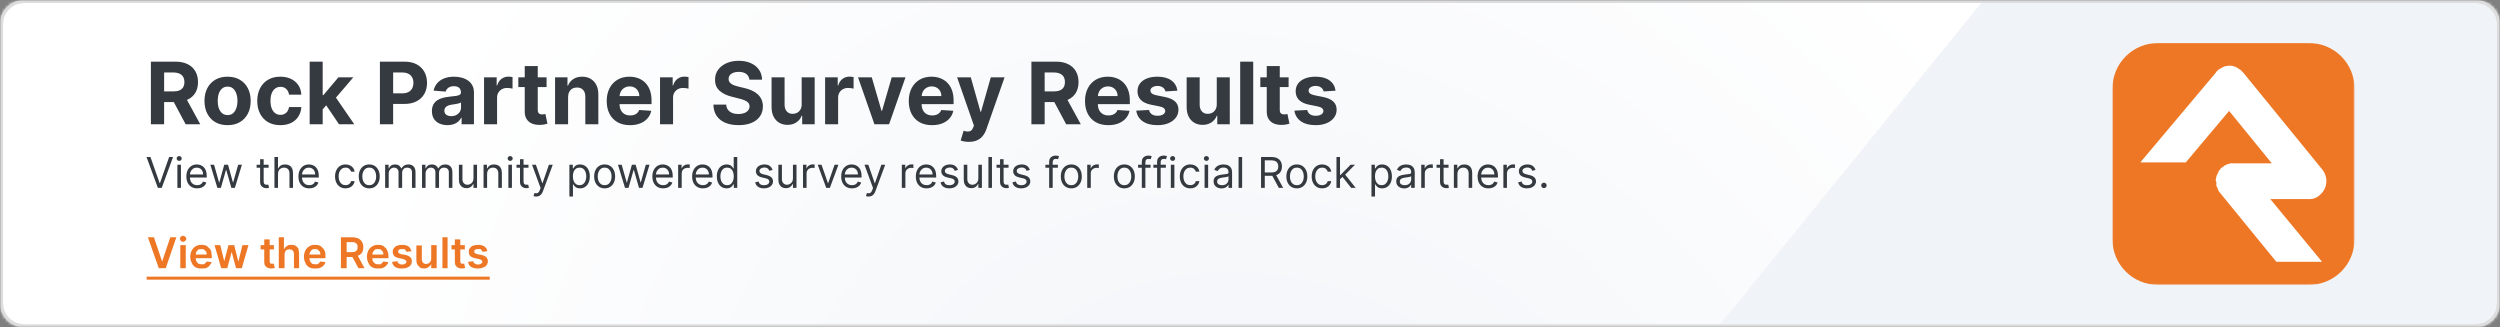 <svg width="825" height="108" viewBox="0 0 825 108" fill="none" xmlns="http://www.w3.org/2000/svg">
<rect x="0" y="0" width="825" height="108" fill="#808080" stroke="none"/>
<g clip-path="url(#clip0_885_3182)">
<mask id="mask0_885_3182" style="mask-type:luminance" maskUnits="userSpaceOnUse" x="0" y="0" width="825" height="108">
<path d="M825 0H0V108H825V0Z" fill="white"/>
</mask>
<g mask="url(#mask0_885_3182)">
<mask id="mask1_885_3182" style="mask-type:luminance" maskUnits="userSpaceOnUse" x="0" y="0" width="825" height="108">
<path d="M817 0H8C3.582 0 0 3.582 0 8V100C0 104.418 3.582 108 8 108H817C821.418 108 825 104.418 825 100V8C825 3.582 821.418 0 817 0Z" fill="white"/>
</mask>
<g mask="url(#mask1_885_3182)">
<path d="M817 0H8C3.582 0 0 3.582 0 8V100C0 104.418 3.582 108 8 108H817C821.418 108 825 104.418 825 100V8C825 3.582 821.418 0 817 0Z" fill="white"/>
<mask id="mask2_885_3182" style="mask-type:luminance" maskUnits="userSpaceOnUse" x="-241" y="0" width="1121" height="262">
<path d="M879 0H-240.2V261.8H879.1V0H879Z" fill="white"/>
</mask>
<g mask="url(#mask2_885_3182)">
<path d="M879 0H-240.2V458.8H878.8V0H879Z" fill="url(#paint0_radial_885_3182)"/>
<path d="M1064.4 71.6L713.4 -72.4L419.5 289.4L770.5 433.4L1064.4 71.6Z" fill="#F0F3F7"/>
</g>
<path d="M323.568 36.886H323.729L326.967 25.509H331.516L325.495 42.674C325.206 43.508 324.812 44.234 324.314 44.852C323.824 45.478 323.202 45.959 322.449 46.295C321.696 46.638 320.788 46.81 319.726 46.81C319.181 46.809 318.671 46.765 318.193 46.678C317.723 46.597 317.333 46.493 317.023 46.365L317.991 43.158C318.495 43.313 318.949 43.397 319.353 43.41C319.763 43.424 320.116 43.33 320.412 43.128C320.715 42.926 320.96 42.584 321.148 42.1L321.4 41.443L315.843 25.509H320.361L323.568 36.886ZM75.102 25.308C76.668 25.308 78.019 25.644 79.155 26.316C80.298 26.982 81.179 27.917 81.798 29.12C82.416 30.317 82.726 31.715 82.726 33.315C82.725 34.902 82.416 36.297 81.798 37.5C81.179 38.697 80.298 39.631 79.155 40.304C78.019 40.969 76.668 41.303 75.102 41.303C73.535 41.303 72.18 40.969 71.037 40.304C69.901 39.631 69.023 38.697 68.404 37.5C67.786 36.297 67.477 34.902 67.477 33.315C67.477 31.715 67.786 30.317 68.404 29.12C69.023 27.917 69.901 26.982 71.037 26.316C72.18 25.644 73.535 25.308 75.102 25.308ZM92.498 25.308C93.849 25.308 95.033 25.553 96.048 26.044C97.063 26.535 97.867 27.224 98.459 28.111C99.05 28.999 99.376 30.041 99.436 31.237H95.383C95.269 30.464 94.965 29.843 94.475 29.372C93.991 28.895 93.356 28.655 92.569 28.655C91.904 28.655 91.322 28.837 90.824 29.2C90.333 29.556 89.951 30.078 89.675 30.764C89.399 31.45 89.261 32.28 89.261 33.255C89.261 34.243 89.395 35.084 89.664 35.776C89.94 36.469 90.327 36.996 90.824 37.359C91.322 37.722 91.904 37.904 92.569 37.904C93.06 37.904 93.5 37.803 93.89 37.602C94.286 37.4 94.613 37.107 94.868 36.724C95.13 36.334 95.302 35.867 95.383 35.322H99.436C99.369 36.505 99.047 37.547 98.469 38.448C97.897 39.342 97.107 40.042 96.099 40.546C95.09 41.05 93.897 41.303 92.519 41.303C90.932 41.303 89.567 40.966 88.424 40.294C87.288 39.615 86.414 38.673 85.802 37.47C85.197 36.266 84.894 34.882 84.894 33.315C84.894 31.729 85.2 30.336 85.811 29.14C86.43 27.936 87.308 26.998 88.444 26.326C89.581 25.647 90.932 25.308 92.498 25.308ZM207.728 25.308C208.749 25.308 209.7 25.472 210.581 25.802C211.468 26.124 212.242 26.612 212.9 27.264C213.566 27.916 214.084 28.736 214.454 29.725C214.824 30.706 215.009 31.856 215.009 33.174V34.353H204.459V34.364C204.459 35.13 204.601 35.793 204.883 36.351C205.172 36.909 205.579 37.339 206.104 37.642C206.628 37.944 207.25 38.096 207.969 38.096C208.446 38.096 208.884 38.028 209.28 37.894C209.677 37.759 210.017 37.558 210.299 37.289C210.581 37.02 210.796 36.691 210.944 36.301L214.918 36.562C214.716 37.517 214.303 38.351 213.678 39.063C213.059 39.769 212.259 40.321 211.277 40.718C210.302 41.108 209.176 41.303 207.898 41.303C206.305 41.303 204.934 40.979 203.784 40.334C202.641 39.682 201.76 38.761 201.142 37.571C200.523 36.374 200.214 34.959 200.214 33.325C200.214 31.732 200.523 30.333 201.142 29.13C201.76 27.926 202.631 26.989 203.754 26.316C204.883 25.644 206.208 25.308 207.728 25.308ZM307.404 25.308C308.426 25.308 309.378 25.472 310.259 25.802C311.146 26.125 311.919 26.612 312.578 27.264C313.244 27.916 313.761 28.736 314.131 29.725C314.501 30.706 314.686 31.856 314.686 33.174V34.353H304.137V34.364C304.137 35.131 304.278 35.793 304.561 36.351C304.85 36.908 305.256 37.339 305.78 37.642C306.305 37.944 306.927 38.096 307.646 38.096C308.124 38.096 308.561 38.028 308.958 37.894C309.354 37.759 309.694 37.558 309.977 37.289C310.259 37.02 310.474 36.691 310.622 36.301L314.595 36.562C314.393 37.517 313.98 38.351 313.354 39.063C312.736 39.769 311.936 40.321 310.954 40.718C309.979 41.108 308.853 41.303 307.576 41.303C305.983 41.303 304.611 40.979 303.461 40.334C302.318 39.682 301.437 38.761 300.818 37.571C300.2 36.374 299.891 34.959 299.891 33.325C299.891 31.732 300.2 30.333 300.818 29.13C301.437 27.927 302.308 26.989 303.431 26.316C304.56 25.644 305.885 25.308 307.404 25.308ZM365.563 25.308C366.585 25.308 367.537 25.472 368.418 25.802C369.305 26.125 370.079 26.612 370.737 27.264C371.403 27.916 371.92 28.736 372.29 29.725C372.66 30.706 372.845 31.856 372.845 33.174V34.353H362.296V34.364C362.296 35.131 362.437 35.793 362.72 36.351C363.009 36.909 363.415 37.339 363.939 37.642C364.464 37.944 365.086 38.096 365.806 38.096C366.283 38.096 366.72 38.028 367.116 37.894C367.513 37.759 367.852 37.558 368.135 37.289C368.417 37.02 368.632 36.691 368.78 36.301L372.754 36.562C372.552 37.517 372.139 38.351 371.514 39.063C370.895 39.769 370.095 40.321 369.113 40.718C368.138 41.108 367.012 41.303 365.734 41.303C364.141 41.303 362.77 40.979 361.62 40.334C360.477 39.682 359.596 38.761 358.978 37.571C358.359 36.374 358.05 34.959 358.05 33.325C358.05 31.732 358.359 30.333 358.978 29.13C359.596 27.926 360.467 26.989 361.59 26.316C362.719 25.644 364.044 25.308 365.563 25.308ZM381.941 25.308C383.898 25.308 385.438 25.721 386.561 26.548C387.69 27.375 388.349 28.501 388.537 29.927L384.604 30.169C384.537 29.833 384.393 29.53 384.171 29.261C383.949 28.985 383.656 28.767 383.293 28.605C382.937 28.438 382.51 28.354 382.013 28.354C381.347 28.354 380.785 28.494 380.328 28.776C379.871 29.052 379.643 29.422 379.643 29.886C379.643 30.256 379.79 30.569 380.086 30.824C380.382 31.08 380.89 31.285 381.609 31.439L384.413 32.004C385.919 32.313 387.042 32.811 387.781 33.497C388.521 34.183 388.891 35.083 388.891 36.199C388.891 37.214 388.591 38.106 387.993 38.872C387.402 39.638 386.588 40.237 385.553 40.667C384.524 41.091 383.337 41.303 381.992 41.303C379.942 41.303 378.308 40.875 377.091 40.022C375.881 39.161 375.171 37.991 374.963 36.512L379.188 36.29C379.316 36.915 379.625 37.393 380.116 37.723C380.607 38.045 381.236 38.206 382.002 38.206C382.755 38.206 383.36 38.062 383.817 37.773C384.281 37.477 384.517 37.097 384.523 36.633C384.517 36.243 384.352 35.923 384.029 35.675C383.707 35.419 383.209 35.224 382.537 35.09L379.854 34.556C378.342 34.253 377.215 33.729 376.476 32.982C375.743 32.236 375.376 31.284 375.376 30.128C375.376 29.133 375.646 28.276 376.184 27.557C376.728 26.837 377.491 26.282 378.473 25.893C379.461 25.503 380.617 25.308 381.941 25.308ZM434.138 25.308C436.094 25.308 437.634 25.721 438.757 26.548C439.886 27.375 440.545 28.501 440.733 29.927L436.801 30.169C436.734 29.833 436.589 29.53 436.367 29.261C436.145 28.985 435.852 28.767 435.489 28.605C435.133 28.437 434.706 28.354 434.209 28.354C433.543 28.354 432.982 28.494 432.524 28.776C432.067 29.052 431.839 29.422 431.839 29.886C431.839 30.256 431.986 30.569 432.282 30.824C432.578 31.08 433.086 31.285 433.805 31.439L436.608 32.004C438.114 32.313 439.238 32.811 439.978 33.497C440.717 34.183 441.087 35.083 441.087 36.199C441.087 37.214 440.788 38.106 440.189 38.872C439.598 39.639 438.783 40.237 437.748 40.667C436.719 41.09 435.533 41.303 434.188 41.303C432.138 41.303 430.504 40.875 429.287 40.022C428.077 39.161 427.368 37.991 427.159 36.512L431.385 36.29C431.513 36.915 431.822 37.393 432.312 37.723C432.803 38.045 433.432 38.206 434.198 38.206C434.951 38.206 435.556 38.062 436.014 37.773C436.478 37.477 436.713 37.097 436.72 36.633C436.713 36.243 436.548 35.923 436.226 35.675C435.903 35.419 435.405 35.224 434.733 35.09L432.05 34.556C430.537 34.253 429.411 33.729 428.672 32.982C427.939 32.236 427.572 31.284 427.572 30.128C427.572 29.133 427.841 28.276 428.379 27.557C428.924 26.837 429.687 26.282 430.669 25.893C431.657 25.503 432.813 25.308 434.138 25.308ZM149.828 25.308C150.689 25.308 151.512 25.409 152.299 25.61C153.092 25.812 153.795 26.124 154.406 26.548C155.025 26.971 155.513 27.516 155.869 28.182C156.225 28.84 156.403 29.631 156.403 30.552V41H152.329V38.852H152.208C151.959 39.336 151.626 39.763 151.209 40.133C150.792 40.496 150.292 40.782 149.707 40.99C149.122 41.192 148.446 41.293 147.68 41.293C146.691 41.293 145.81 41.121 145.037 40.778C144.264 40.429 143.653 39.914 143.202 39.235C142.758 38.55 142.536 37.696 142.536 36.674C142.536 35.813 142.694 35.09 143.01 34.505C143.326 33.92 143.756 33.449 144.301 33.093C144.845 32.736 145.465 32.468 146.157 32.286C146.856 32.105 147.589 31.977 148.355 31.903C149.256 31.809 149.983 31.721 150.534 31.641C151.085 31.553 151.485 31.426 151.733 31.258C151.982 31.09 152.107 30.841 152.107 30.512V30.451C152.107 29.813 151.905 29.318 151.502 28.969C151.105 28.619 150.54 28.444 149.808 28.444C149.034 28.444 148.419 28.615 147.962 28.958C147.505 29.294 147.203 29.718 147.055 30.23L143.081 29.906C143.283 28.965 143.679 28.151 144.271 27.466C144.862 26.773 145.626 26.242 146.561 25.872C147.502 25.496 148.591 25.308 149.828 25.308ZM243.792 20.064C245.325 20.064 246.663 20.325 247.806 20.85C248.955 21.374 249.85 22.104 250.488 23.038C251.127 23.973 251.456 25.056 251.477 26.286H247.291C247.21 25.473 246.865 24.84 246.253 24.39C245.641 23.939 244.811 23.714 243.762 23.714C243.049 23.714 242.447 23.815 241.956 24.017C241.466 24.212 241.089 24.484 240.827 24.833C240.572 25.183 240.443 25.58 240.443 26.023C240.43 26.393 240.508 26.716 240.676 26.991C240.851 27.267 241.089 27.506 241.392 27.708C241.694 27.903 242.044 28.074 242.44 28.222C242.837 28.363 243.261 28.484 243.711 28.585L245.566 29.029C246.467 29.231 247.295 29.5 248.048 29.836C248.801 30.172 249.453 30.585 250.004 31.076C250.555 31.567 250.983 32.145 251.285 32.81C251.594 33.476 251.752 34.24 251.759 35.101C251.752 36.364 251.43 37.46 250.791 38.388C250.159 39.309 249.245 40.025 248.048 40.536C246.858 41.04 245.422 41.293 243.741 41.293C242.074 41.293 240.622 41.037 239.385 40.526C238.154 40.015 237.193 39.259 236.5 38.257C235.814 37.248 235.455 36.001 235.421 34.516H239.646C239.694 35.208 239.893 35.786 240.242 36.25C240.599 36.707 241.072 37.054 241.664 37.289C242.262 37.518 242.939 37.632 243.691 37.632C244.431 37.632 245.073 37.524 245.617 37.309C246.168 37.093 246.596 36.794 246.898 36.411C247.201 36.028 247.352 35.587 247.352 35.09C247.352 34.626 247.214 34.236 246.938 33.92C246.67 33.604 246.272 33.335 245.748 33.113C245.23 32.892 244.595 32.689 243.842 32.508L241.593 31.943C239.852 31.52 238.477 30.858 237.469 29.957C236.46 29.056 235.959 27.842 235.966 26.316C235.959 25.066 236.292 23.973 236.964 23.038C237.643 22.104 238.574 21.374 239.758 20.85C240.941 20.325 242.286 20.064 243.792 20.064ZM177.459 25.509H180.373V28.736H177.459V36.24C177.459 36.637 177.52 36.946 177.641 37.168C177.762 37.383 177.93 37.534 178.145 37.621C178.366 37.709 178.622 37.753 178.911 37.753C179.113 37.753 179.315 37.736 179.517 37.702C179.718 37.662 179.873 37.632 179.98 37.611L180.656 40.809C180.441 40.876 180.138 40.953 179.748 41.04C179.358 41.134 178.884 41.192 178.326 41.212C177.291 41.252 176.383 41.114 175.604 40.798C174.83 40.482 174.228 39.992 173.798 39.326C173.368 38.661 173.155 37.82 173.162 36.805V28.736H171.045V25.509H173.162V21.798H177.459V25.509ZM422.325 25.509H425.24V28.736H422.325V36.24C422.325 36.637 422.386 36.946 422.507 37.168C422.628 37.383 422.797 37.534 423.012 37.621C423.234 37.709 423.489 37.753 423.778 37.753C423.98 37.753 424.181 37.736 424.383 37.702C424.584 37.662 424.739 37.632 424.847 37.611L425.522 40.809C425.307 40.876 425.005 40.953 424.615 41.04C424.225 41.134 423.751 41.192 423.193 41.212C422.158 41.252 421.25 41.114 420.47 40.798C419.697 40.482 419.095 39.992 418.665 39.326C418.235 38.661 418.023 37.82 418.029 36.805V28.736H415.911V25.509H418.029V21.798H422.325V25.509ZM258.912 34.606C258.919 35.521 259.164 36.243 259.648 36.774C260.133 37.306 260.781 37.571 261.595 37.571C262.112 37.571 262.596 37.453 263.047 37.218C263.497 36.976 263.861 36.62 264.137 36.149C264.419 35.679 264.557 35.097 264.55 34.404V25.509H268.846V41H264.722V38.187H264.56C264.21 39.094 263.629 39.824 262.815 40.375C262.009 40.926 261.023 41.202 259.86 41.202C258.825 41.202 257.914 40.967 257.127 40.496C256.34 40.026 255.725 39.356 255.281 38.489C254.844 37.622 254.623 36.582 254.616 35.372V25.509H258.912V34.606ZM395.893 34.606C395.899 35.52 396.144 36.243 396.628 36.774C397.112 37.306 397.762 37.571 398.575 37.571C399.093 37.571 399.577 37.453 400.027 37.218C400.478 36.976 400.841 36.62 401.116 36.149C401.399 35.679 401.537 35.097 401.53 34.404V25.509H405.826V41H401.701V38.187H401.54C401.19 39.094 400.608 39.824 399.795 40.375C398.988 40.926 398.003 41.202 396.84 41.202C395.805 41.202 394.894 40.967 394.107 40.496C393.321 40.026 392.705 39.356 392.262 38.489C391.825 37.622 391.602 36.582 391.596 35.372V25.509H395.893V34.606ZM57.943 20.346C59.503 20.346 60.835 20.625 61.938 21.183C63.047 21.734 63.891 22.517 64.469 23.532C65.054 24.541 65.347 25.728 65.347 27.093C65.347 28.464 65.051 29.645 64.459 30.633C63.867 31.614 63.01 32.367 61.887 32.892C61.825 32.92 61.762 32.947 61.699 32.975L66.083 41H61.262L57.35 33.678H54.162V41H49.795V20.346H57.943ZM106.484 31.389H106.716L111.678 25.509H116.609L110.863 32.219L116.902 41H111.869L107.647 34.752L106.484 36.081V41H102.188V20.346H106.484V31.389ZM133.52 20.346C135.086 20.346 136.421 20.645 137.523 21.243C138.626 21.835 139.467 22.658 140.045 23.714C140.63 24.763 140.923 25.973 140.923 27.345C140.923 28.716 140.627 29.927 140.035 30.976C139.443 32.024 138.586 32.841 137.463 33.426C136.347 34.011 134.996 34.304 133.409 34.304H129.738V41H125.371V20.346H133.52ZM167.784 25.287C167.999 25.287 168.232 25.3 168.48 25.327C168.729 25.354 168.948 25.391 169.136 25.439V29.251C168.934 29.191 168.655 29.137 168.299 29.09C167.942 29.043 167.616 29.019 167.32 29.019C166.688 29.019 166.123 29.157 165.626 29.433C165.135 29.701 164.745 30.078 164.456 30.561C164.174 31.046 164.033 31.604 164.033 32.236V41H159.736V25.509H163.901V28.212H164.063C164.346 27.25 164.82 26.524 165.485 26.033C166.151 25.536 166.917 25.287 167.784 25.287ZM192.107 25.308C193.183 25.308 194.121 25.543 194.921 26.014C195.721 26.484 196.343 27.156 196.787 28.03C197.231 28.898 197.453 29.933 197.453 31.137V41H193.156V31.903C193.163 30.956 192.921 30.216 192.431 29.685C191.94 29.147 191.264 28.878 190.403 28.878C189.825 28.878 189.314 29.002 188.87 29.251C188.433 29.5 188.091 29.863 187.842 30.34C187.6 30.81 187.476 31.378 187.469 32.044V41H183.172V25.509H187.267V28.242H187.448C187.791 27.341 188.366 26.629 189.173 26.105C189.98 25.573 190.958 25.308 192.107 25.308ZM225.86 25.287C226.075 25.287 226.308 25.3 226.557 25.327C226.805 25.354 227.024 25.391 227.212 25.439V29.251C227.01 29.191 226.731 29.137 226.375 29.09C226.019 29.043 225.692 29.019 225.396 29.019C224.764 29.019 224.2 29.157 223.702 29.433C223.211 29.701 222.821 30.078 222.532 30.561C222.25 31.046 222.108 31.604 222.108 32.236V41H217.812V25.509H221.978V28.212H222.139C222.421 27.25 222.895 26.524 223.561 26.033C224.226 25.536 224.993 25.287 225.86 25.287ZM280.331 25.287C280.546 25.287 280.778 25.3 281.026 25.327C281.275 25.354 281.493 25.392 281.682 25.439V29.251C281.48 29.191 281.201 29.137 280.845 29.09C280.488 29.043 280.162 29.019 279.866 29.019C279.234 29.019 278.67 29.157 278.173 29.433C277.682 29.701 277.292 30.078 277.003 30.561C276.721 31.046 276.579 31.604 276.579 32.236V41H272.282V25.509H276.448V28.212H276.609C276.892 27.25 277.366 26.524 278.031 26.033C278.697 25.536 279.464 25.287 280.331 25.287ZM290.9 36.593H291.062L294.269 25.509H298.816L293.401 41H288.561L283.145 25.509H287.683L290.9 36.593ZM348.517 20.346C350.076 20.346 351.408 20.625 352.511 21.183C353.62 21.734 354.464 22.517 355.042 23.532C355.627 24.541 355.919 25.728 355.919 27.093C355.919 28.464 355.624 29.645 355.032 30.633C354.441 31.614 353.583 32.367 352.46 32.892C352.398 32.92 352.335 32.947 352.272 32.975L356.655 41H351.835L347.923 33.678H344.735V41H340.368V20.346H348.517ZM413.559 41H409.263V20.346H413.559V41ZM152.138 33.819C152.003 33.907 151.818 33.988 151.583 34.062C151.354 34.129 151.095 34.192 150.806 34.253C150.517 34.307 150.227 34.357 149.938 34.404C149.65 34.445 149.388 34.482 149.152 34.516C148.648 34.59 148.208 34.707 147.831 34.868C147.455 35.029 147.162 35.248 146.953 35.523C146.745 35.792 146.641 36.129 146.641 36.532C146.641 37.117 146.853 37.565 147.276 37.874C147.707 38.176 148.251 38.327 148.91 38.327C149.542 38.327 150.1 38.203 150.584 37.954C151.068 37.699 151.448 37.356 151.724 36.926C151.999 36.495 152.138 36.008 152.138 35.463V33.819ZM75.121 28.585C74.402 28.585 73.796 28.79 73.306 29.2C72.822 29.61 72.456 30.168 72.207 30.874C71.965 31.58 71.844 32.384 71.844 33.285C71.844 34.186 71.965 34.989 72.207 35.695C72.456 36.401 72.822 36.959 73.306 37.369C73.796 37.773 74.402 37.974 75.121 37.975C75.834 37.975 76.429 37.773 76.906 37.369C77.384 36.959 77.743 36.401 77.985 35.695C78.234 34.989 78.358 34.186 78.358 33.285C78.358 32.384 78.234 31.58 77.985 30.874C77.743 30.168 77.383 29.61 76.906 29.2C76.429 28.79 75.834 28.585 75.121 28.585ZM207.798 28.515C207.146 28.515 206.568 28.666 206.063 28.969C205.566 29.265 205.176 29.665 204.894 30.169C204.633 30.628 204.491 31.135 204.465 31.691H210.965C210.965 31.073 210.829 30.525 210.561 30.048C210.292 29.57 209.919 29.197 209.441 28.928C208.971 28.652 208.423 28.515 207.798 28.515ZM307.475 28.515C306.823 28.515 306.244 28.666 305.74 28.969C305.243 29.265 304.853 29.665 304.57 30.169C304.31 30.628 304.168 31.135 304.143 31.691H310.642C310.642 31.073 310.507 30.525 310.238 30.048C309.969 29.57 309.596 29.197 309.119 28.928C308.648 28.652 308.1 28.515 307.475 28.515ZM365.634 28.515C364.982 28.515 364.404 28.666 363.899 28.969C363.402 29.265 363.012 29.665 362.729 30.169C362.469 30.628 362.328 31.135 362.302 31.691H368.801C368.801 31.073 368.666 30.525 368.397 30.048C368.129 29.571 367.756 29.197 367.278 28.928C366.808 28.652 366.259 28.515 365.634 28.515ZM129.738 30.804H132.703C133.543 30.804 134.236 30.659 134.78 30.37C135.332 30.074 135.742 29.667 136.011 29.149C136.286 28.625 136.425 28.024 136.425 27.345C136.425 26.659 136.286 26.061 136.011 25.55C135.742 25.032 135.332 24.632 134.78 24.35C134.229 24.061 133.53 23.916 132.683 23.916H129.738V30.804ZM54.162 30.169H57.127C57.961 30.169 58.653 30.054 59.204 29.825C59.755 29.597 60.166 29.254 60.435 28.797C60.71 28.34 60.849 27.772 60.849 27.093C60.849 26.407 60.71 25.828 60.435 25.357C60.166 24.887 59.752 24.531 59.194 24.289C58.643 24.04 57.947 23.916 57.106 23.916H54.162V30.169ZM344.735 30.169H347.7C348.534 30.169 349.226 30.054 349.777 29.825C350.329 29.597 350.739 29.254 351.008 28.797C351.283 28.34 351.421 27.772 351.421 27.093C351.421 26.407 351.283 25.828 351.008 25.357C350.739 24.887 350.325 24.531 349.768 24.289C349.216 24.04 348.52 23.916 347.68 23.916H344.735V30.169Z" fill="#343A40"/>
<path d="M178.952 60.449H179.031L181.14 54.363H182.412L179.171 63.113C179.025 63.508 178.844 63.834 178.629 64.093C178.413 64.355 178.163 64.549 177.878 64.675C177.596 64.801 177.278 64.863 176.924 64.863C176.725 64.863 176.547 64.847 176.392 64.814C176.236 64.784 176.128 64.754 176.068 64.725L176.367 63.69C176.652 63.763 176.904 63.789 177.123 63.77C177.342 63.749 177.535 63.652 177.704 63.477C177.876 63.304 178.034 63.024 178.177 62.637L178.396 62.04L175.571 54.363H176.844L178.952 60.449ZM191.379 54.265C192.022 54.265 192.589 54.425 193.079 54.746C193.57 55.068 193.952 55.523 194.228 56.113C194.503 56.703 194.64 57.4 194.64 58.202C194.64 59.011 194.503 59.712 194.228 60.305C193.952 60.895 193.571 61.352 193.084 61.677C192.597 61.998 192.035 62.159 191.398 62.159C190.908 62.159 190.516 62.077 190.221 61.915C189.926 61.749 189.698 61.562 189.539 61.353C189.38 61.142 189.257 60.966 189.171 60.827H189.072V64.863H187.898V54.363H189.032V55.577H189.171C189.257 55.445 189.377 55.275 189.529 55.069C189.685 54.861 189.907 54.675 190.195 54.513C190.487 54.347 190.882 54.265 191.379 54.265ZM288.655 60.449H288.734L290.843 54.363H292.115L288.874 63.113C288.728 63.508 288.547 63.834 288.332 64.093C288.117 64.355 287.866 64.549 287.581 64.675C287.299 64.801 286.981 64.863 286.627 64.863C286.428 64.863 286.251 64.847 286.095 64.814C285.939 64.784 285.831 64.754 285.771 64.725L286.07 63.69C286.355 63.763 286.607 63.789 286.826 63.77C287.045 63.749 287.238 63.652 287.407 63.477C287.58 63.304 287.737 63.024 287.88 62.637L288.099 62.04L285.274 54.363H286.547L288.655 60.449ZM456.066 54.265C456.709 54.265 457.276 54.425 457.767 54.746C458.257 55.068 458.64 55.523 458.915 56.113C459.19 56.703 459.327 57.4 459.327 58.202C459.327 59.011 459.19 59.712 458.915 60.305C458.64 60.895 458.259 61.352 457.771 61.677C457.284 61.998 456.722 62.159 456.086 62.159C455.596 62.159 455.203 62.077 454.908 61.915C454.613 61.749 454.386 61.562 454.227 61.353C454.068 61.142 453.945 60.966 453.858 60.827H453.76V64.863H452.586V54.363H453.72V55.577H453.858C453.945 55.445 454.064 55.275 454.217 55.069C454.373 54.861 454.595 54.675 454.883 54.513C455.174 54.347 455.569 54.265 456.066 54.265ZM403.762 54.265C404.007 54.265 404.288 54.294 404.606 54.353C404.928 54.41 405.238 54.528 405.536 54.707C405.838 54.886 406.088 55.156 406.287 55.517C406.486 55.878 406.585 56.362 406.585 56.969V62H405.412V60.966H405.353C405.273 61.132 405.14 61.309 404.954 61.498C404.769 61.687 404.522 61.848 404.214 61.98C403.906 62.113 403.529 62.179 403.085 62.179C402.601 62.179 402.162 62.087 401.768 61.905C401.373 61.72 401.06 61.453 400.828 61.105C400.596 60.754 400.48 60.329 400.48 59.832C400.481 59.395 400.566 59.04 400.738 58.769C400.911 58.493 401.141 58.278 401.43 58.122C401.718 57.966 402.036 57.851 402.384 57.774C402.735 57.695 403.089 57.631 403.443 57.585C403.907 57.525 404.283 57.481 404.571 57.451C404.863 57.418 405.075 57.363 405.208 57.287C405.344 57.211 405.412 57.078 405.412 56.89V56.85C405.412 56.359 405.277 55.978 405.009 55.706C404.744 55.434 404.341 55.298 403.801 55.298C403.241 55.298 402.802 55.421 402.483 55.666C402.165 55.911 401.942 56.174 401.812 56.452L400.699 56.054C400.898 55.59 401.163 55.228 401.494 54.97C401.829 54.708 402.194 54.526 402.588 54.423C402.986 54.317 403.377 54.265 403.762 54.265ZM464.041 54.265C464.286 54.265 464.568 54.294 464.886 54.353C465.207 54.41 465.517 54.528 465.815 54.707C466.117 54.886 466.368 55.156 466.566 55.517C466.765 55.878 466.864 56.362 466.864 56.969V62H465.691V60.966H465.632C465.552 61.132 465.419 61.309 465.233 61.498C465.048 61.687 464.801 61.848 464.493 61.98C464.185 62.113 463.808 62.179 463.364 62.179C462.88 62.179 462.441 62.087 462.047 61.905C461.653 61.72 461.339 61.453 461.107 61.105C460.875 60.754 460.76 60.329 460.76 59.832C460.76 59.395 460.845 59.04 461.018 58.769C461.19 58.493 461.421 58.278 461.709 58.122C461.997 57.966 462.315 57.851 462.663 57.774C463.014 57.695 463.368 57.631 463.723 57.585C464.186 57.525 464.562 57.481 464.851 57.451C465.142 57.418 465.355 57.363 465.487 57.287C465.623 57.211 465.691 57.078 465.691 56.89V56.85C465.691 56.359 465.557 55.978 465.288 55.706C465.023 55.434 464.62 55.298 464.08 55.298C463.52 55.298 463.081 55.421 462.763 55.666C462.445 55.911 462.221 56.174 462.092 56.452L460.979 56.054C461.177 55.59 461.442 55.228 461.773 54.97C462.108 54.708 462.473 54.526 462.867 54.423C463.265 54.317 463.657 54.265 464.041 54.265ZM64.939 54.265C65.337 54.265 65.73 54.33 66.118 54.463C66.506 54.595 66.859 54.811 67.177 55.109C67.495 55.404 67.749 55.795 67.938 56.282C68.126 56.769 68.221 57.37 68.221 58.082V58.579H62.677C62.694 59.087 62.791 59.523 62.971 59.887C63.173 60.284 63.454 60.588 63.812 60.797C64.169 61.002 64.586 61.105 65.06 61.105C65.368 61.105 65.646 61.062 65.894 60.976C66.146 60.886 66.364 60.754 66.546 60.578C66.728 60.399 66.869 60.177 66.969 59.912L68.102 60.23C67.982 60.615 67.782 60.953 67.5 61.244C67.218 61.532 66.87 61.758 66.456 61.921C66.042 62.08 65.576 62.159 65.06 62.159C64.324 62.159 63.689 61.997 63.155 61.672C62.625 61.344 62.215 60.886 61.927 60.3C61.642 59.71 61.5 59.023 61.5 58.241C61.5 57.459 61.642 56.769 61.927 56.173C62.215 55.573 62.616 55.106 63.13 54.772C63.647 54.434 64.25 54.265 64.939 54.265ZM101.922 54.265C102.32 54.265 102.713 54.33 103.101 54.463C103.488 54.595 103.841 54.811 104.159 55.109C104.477 55.404 104.731 55.795 104.92 56.282C105.109 56.769 105.203 57.37 105.203 58.082V58.579H99.659C99.676 59.087 99.773 59.523 99.953 59.887C100.155 60.284 100.436 60.588 100.794 60.797C101.152 61.002 101.568 61.105 102.042 61.105C102.35 61.105 102.628 61.062 102.877 60.976C103.129 60.886 103.346 60.754 103.528 60.578C103.711 60.399 103.852 60.177 103.951 59.912L105.084 60.23C104.965 60.615 104.764 60.953 104.482 61.244C104.201 61.532 103.853 61.758 103.438 61.921C103.024 62.08 102.559 62.159 102.042 62.159C101.306 62.159 100.671 61.997 100.138 61.672C99.607 61.344 99.198 60.886 98.909 60.3C98.624 59.71 98.482 59.023 98.482 58.241C98.483 57.459 98.624 56.769 98.909 56.173C99.198 55.573 99.599 55.106 100.112 54.772C100.629 54.434 101.233 54.265 101.922 54.265ZM114.008 54.265C114.545 54.265 115.029 54.364 115.46 54.562C115.891 54.761 116.244 55.04 116.519 55.398C116.794 55.755 116.965 56.173 117.031 56.65H115.857C115.768 56.303 115.569 55.994 115.261 55.726C114.956 55.454 114.545 55.318 114.028 55.318C113.571 55.318 113.17 55.437 112.825 55.676C112.484 55.911 112.217 56.245 112.024 56.676C111.836 57.103 111.741 57.605 111.741 58.182C111.741 58.771 111.834 59.285 112.02 59.723C112.208 60.16 112.474 60.5 112.815 60.742C113.16 60.984 113.564 61.105 114.028 61.105C114.333 61.105 114.61 61.052 114.858 60.946C115.107 60.84 115.318 60.687 115.49 60.488C115.662 60.289 115.785 60.051 115.857 59.773H117.031C116.965 60.223 116.801 60.63 116.539 60.991C116.281 61.349 115.937 61.634 115.51 61.846C115.086 62.054 114.592 62.159 114.028 62.159C113.312 62.159 112.696 61.99 112.179 61.652C111.662 61.314 111.264 60.848 110.985 60.255C110.707 59.662 110.568 58.984 110.568 58.222C110.568 57.446 110.71 56.761 110.995 56.168C111.283 55.572 111.685 55.106 112.198 54.772C112.715 54.434 113.319 54.265 114.008 54.265ZM121.849 54.265C122.538 54.265 123.141 54.429 123.658 54.757C124.178 55.085 124.583 55.545 124.871 56.139C125.163 56.732 125.309 57.426 125.309 58.222C125.309 59.011 125.163 59.7 124.871 60.29C124.583 60.88 124.178 61.339 123.658 61.667C123.141 61.995 122.538 62.159 121.849 62.159C121.159 62.159 120.554 61.995 120.034 61.667C119.517 61.339 119.112 60.88 118.82 60.29C118.532 59.7 118.389 59.011 118.389 58.222C118.389 57.426 118.532 56.732 118.82 56.139C119.112 55.545 119.517 55.085 120.034 54.757C120.555 54.429 121.159 54.265 121.849 54.265ZM199.532 54.265C200.222 54.265 200.825 54.429 201.342 54.757C201.862 55.085 202.266 55.545 202.555 56.139C202.846 56.732 202.992 57.426 202.992 58.222C202.992 59.011 202.846 59.7 202.555 60.29C202.266 60.88 201.862 61.339 201.342 61.667C200.825 61.995 200.222 62.159 199.532 62.159C198.843 62.159 198.238 61.995 197.718 61.667C197.201 61.339 196.796 60.88 196.504 60.29C196.216 59.7 196.072 59.011 196.072 58.222C196.072 57.426 196.216 56.732 196.504 56.139C196.796 55.545 197.201 55.085 197.718 54.757C198.238 54.429 198.843 54.265 199.532 54.265ZM218.721 54.265C219.118 54.265 219.512 54.33 219.899 54.463C220.287 54.595 220.64 54.811 220.958 55.109C221.276 55.404 221.53 55.795 221.719 56.282C221.908 56.769 222.002 57.37 222.002 58.082V58.579H216.458C216.475 59.087 216.572 59.523 216.752 59.887C216.954 60.284 217.235 60.588 217.593 60.797C217.951 61.002 218.367 61.105 218.841 61.105C219.149 61.105 219.427 61.062 219.676 60.976C219.928 60.886 220.145 60.754 220.327 60.578C220.509 60.399 220.651 60.177 220.75 59.912L221.883 60.23C221.763 60.615 221.563 60.953 221.281 61.244C221 61.532 220.652 61.758 220.237 61.921C219.823 62.08 219.358 62.159 218.841 62.159C218.105 62.159 217.47 61.997 216.937 61.672C216.406 61.344 215.996 60.886 215.708 60.3C215.423 59.71 215.281 59.023 215.281 58.241C215.281 57.459 215.423 56.769 215.708 56.173C215.996 55.573 216.398 55.106 216.911 54.772C217.428 54.434 218.031 54.265 218.721 54.265ZM231.846 54.265C232.243 54.265 232.637 54.33 233.024 54.463C233.412 54.595 233.765 54.811 234.083 55.109C234.401 55.404 234.655 55.795 234.844 56.282C235.033 56.769 235.127 57.37 235.127 58.082V58.579H229.583C229.6 59.087 229.697 59.523 229.877 59.887C230.079 60.284 230.36 60.588 230.718 60.797C231.076 61.002 231.492 61.105 231.966 61.105C232.274 61.105 232.552 61.062 232.801 60.976C233.053 60.886 233.27 60.754 233.452 60.578C233.634 60.399 233.776 60.177 233.875 59.912L235.008 60.23C234.888 60.615 234.688 60.953 234.406 61.244C234.125 61.532 233.777 61.758 233.362 61.921C232.948 62.08 232.483 62.159 231.966 62.159C231.23 62.159 230.595 61.997 230.062 61.672C229.531 61.344 229.121 60.886 228.833 60.3C228.548 59.71 228.406 59.023 228.406 58.241C228.406 57.459 228.548 56.769 228.833 56.173C229.121 55.573 229.523 55.106 230.036 54.772C230.553 54.434 231.156 54.265 231.846 54.265ZM243.296 62H242.162V60.827H242.023C241.937 60.966 241.814 61.142 241.655 61.353C241.496 61.562 241.269 61.749 240.974 61.915C240.679 62.077 240.286 62.159 239.796 62.159C239.16 62.159 238.598 61.998 238.11 61.677C237.623 61.352 237.242 60.895 236.967 60.305C236.692 59.712 236.555 59.011 236.555 58.202C236.555 57.4 236.692 56.703 236.967 56.113C237.242 55.523 237.625 55.068 238.115 54.746C238.606 54.425 239.173 54.265 239.815 54.265C240.313 54.265 240.706 54.347 240.994 54.513C241.286 54.675 241.508 54.861 241.66 55.069C241.816 55.275 241.937 55.445 242.023 55.577H242.122V51.818H243.296V62ZM252.25 54.265C253.005 54.265 253.599 54.43 254.029 54.762C254.463 55.093 254.772 55.531 254.954 56.074L253.9 56.372C253.834 56.196 253.736 56.026 253.606 55.86C253.481 55.691 253.309 55.552 253.09 55.442C252.871 55.333 252.591 55.278 252.25 55.278C251.783 55.278 251.393 55.386 251.081 55.602C250.773 55.814 250.619 56.084 250.619 56.412C250.619 56.704 250.725 56.934 250.938 57.102C251.15 57.272 251.481 57.413 251.932 57.525L253.064 57.804C253.747 57.969 254.256 58.223 254.591 58.565C254.926 58.903 255.094 59.339 255.094 59.872C255.094 60.31 254.968 60.701 254.716 61.046C254.467 61.39 254.119 61.661 253.672 61.86C253.224 62.059 252.704 62.159 252.11 62.159C251.332 62.159 250.687 61.99 250.177 61.652C249.666 61.314 249.343 60.82 249.207 60.171L250.32 59.892C250.426 60.302 250.627 60.611 250.922 60.816C251.22 61.022 251.61 61.125 252.091 61.125C252.637 61.125 253.071 61.009 253.393 60.777C253.717 60.542 253.88 60.26 253.88 59.932C253.88 59.667 253.787 59.445 253.602 59.266C253.416 59.084 253.131 58.948 252.747 58.858L251.474 58.56C250.774 58.394 250.261 58.137 249.933 57.789C249.608 57.438 249.445 56.999 249.445 56.472C249.445 56.041 249.567 55.66 249.809 55.328C250.054 54.997 250.387 54.737 250.808 54.548C251.232 54.359 251.713 54.265 252.25 54.265ZM281.037 54.265C281.435 54.265 281.828 54.33 282.216 54.463C282.604 54.595 282.956 54.811 283.274 55.109C283.592 55.404 283.846 55.795 284.035 56.282C284.224 56.769 284.318 57.37 284.318 58.082V58.579H278.774C278.791 59.087 278.888 59.523 279.068 59.887C279.271 60.284 279.551 60.588 279.909 60.797C280.267 61.002 280.683 61.105 281.157 61.105C281.465 61.105 281.744 61.062 281.992 60.976C282.244 60.886 282.461 60.754 282.644 60.578C282.826 60.399 282.967 60.177 283.066 59.912L284.199 60.23C284.08 60.615 283.879 60.953 283.598 61.244C283.316 61.532 282.968 61.758 282.554 61.921C282.14 62.08 281.674 62.159 281.157 62.159C280.421 62.159 279.787 61.997 279.253 61.672C278.723 61.344 278.313 60.886 278.024 60.3C277.739 59.71 277.598 59.023 277.598 58.241C277.598 57.459 277.739 56.769 278.024 56.173C278.313 55.573 278.714 55.106 279.228 54.772C279.744 54.434 280.348 54.265 281.037 54.265ZM305.66 54.265C306.058 54.265 306.451 54.33 306.839 54.463C307.227 54.595 307.579 54.811 307.897 55.109C308.216 55.404 308.469 55.795 308.658 56.282C308.847 56.769 308.941 57.37 308.941 58.082V58.579H303.397C303.414 59.087 303.511 59.523 303.691 59.887C303.894 60.284 304.174 60.588 304.532 60.797C304.89 61.002 305.306 61.105 305.78 61.105C306.088 61.105 306.367 61.062 306.615 60.976C306.867 60.886 307.084 60.754 307.267 60.578C307.449 60.399 307.59 60.177 307.689 59.912L308.822 60.23C308.703 60.615 308.502 60.953 308.221 61.244C307.939 61.532 307.591 61.758 307.177 61.921C306.763 62.08 306.297 62.159 305.78 62.159C305.045 62.159 304.41 61.997 303.876 61.672C303.346 61.344 302.936 60.886 302.647 60.3C302.362 59.71 302.221 59.023 302.221 58.241C302.221 57.459 302.362 56.769 302.647 56.173C302.936 55.573 303.337 55.106 303.851 54.772C304.368 54.434 304.971 54.265 305.66 54.265ZM313.432 54.265C314.187 54.265 314.78 54.43 315.211 54.762C315.645 55.093 315.953 55.531 316.136 56.074L315.082 56.372C315.016 56.196 314.917 56.026 314.788 55.86C314.662 55.691 314.49 55.552 314.271 55.442C314.053 55.333 313.773 55.278 313.432 55.278C312.964 55.278 312.574 55.386 312.263 55.602C311.955 55.814 311.801 56.084 311.801 56.412C311.801 56.704 311.907 56.934 312.119 57.102C312.331 57.272 312.663 57.413 313.113 57.525L314.246 57.804C314.929 57.969 315.438 58.223 315.772 58.565C316.107 58.903 316.275 59.339 316.275 59.872C316.275 60.31 316.149 60.701 315.897 61.046C315.649 61.39 315.301 61.661 314.854 61.86C314.406 62.059 313.885 62.159 313.292 62.159C312.513 62.159 311.869 61.99 311.358 61.652C310.848 61.314 310.525 60.82 310.389 60.171L311.502 59.892C311.608 60.302 311.809 60.611 312.104 60.816C312.402 61.022 312.792 61.125 313.272 61.125C313.819 61.125 314.253 61.009 314.574 60.777C314.899 60.542 315.062 60.26 315.062 59.932C315.061 59.667 314.969 59.445 314.783 59.266C314.598 59.084 314.313 58.948 313.929 58.858L312.655 58.56C311.956 58.394 311.442 58.137 311.114 57.789C310.79 57.438 310.627 56.999 310.627 56.472C310.627 56.041 310.748 55.66 310.99 55.328C311.235 54.997 311.568 54.737 311.989 54.548C312.414 54.359 312.895 54.265 313.432 54.265ZM337.152 54.265C337.908 54.265 338.501 54.43 338.932 54.762C339.366 55.093 339.674 55.531 339.856 56.074L338.803 56.372C338.736 56.196 338.638 56.026 338.509 55.86C338.383 55.691 338.211 55.552 337.992 55.442C337.774 55.333 337.494 55.278 337.152 55.278C336.685 55.278 336.295 55.386 335.983 55.602C335.675 55.814 335.521 56.084 335.521 56.412C335.522 56.704 335.628 56.934 335.84 57.102C336.052 57.272 336.383 57.413 336.834 57.525L337.967 57.804C338.649 57.969 339.158 58.223 339.493 58.565C339.828 58.903 339.996 59.339 339.996 59.872C339.996 60.31 339.87 60.701 339.618 61.046C339.37 61.39 339.021 61.661 338.574 61.86C338.127 62.059 337.606 62.159 337.013 62.159C336.234 62.159 335.589 61.99 335.079 61.652C334.569 61.314 334.245 60.82 334.109 60.171L335.223 59.892C335.329 60.302 335.529 60.611 335.824 60.816C336.123 61.022 336.513 61.125 336.993 61.125C337.54 61.125 337.974 61.009 338.295 60.777C338.62 60.542 338.782 60.26 338.782 59.932C338.782 59.667 338.689 59.445 338.504 59.266C338.318 59.084 338.034 58.948 337.649 58.858L336.376 58.56C335.677 58.394 335.163 58.137 334.835 57.789C334.51 57.438 334.348 56.999 334.348 56.472C334.348 56.041 334.469 55.66 334.711 55.328C334.956 54.997 335.289 54.737 335.71 54.548C336.134 54.359 336.615 54.265 337.152 54.265ZM353.532 54.265C354.222 54.265 354.825 54.429 355.342 54.757C355.862 55.085 356.266 55.545 356.555 56.139C356.846 56.732 356.992 57.426 356.992 58.222C356.992 59.011 356.846 59.7 356.555 60.29C356.266 60.88 355.862 61.339 355.342 61.667C354.825 61.995 354.222 62.159 353.532 62.159C352.843 62.159 352.238 61.995 351.718 61.667C351.201 61.339 350.796 60.88 350.504 60.29C350.216 59.7 350.072 59.011 350.072 58.222C350.072 57.426 350.216 56.732 350.504 56.139C350.796 55.545 351.201 55.085 351.718 54.757C352.238 54.429 352.843 54.265 353.532 54.265ZM371.032 54.265C371.722 54.265 372.325 54.429 372.842 54.757C373.362 55.085 373.766 55.545 374.055 56.139C374.346 56.732 374.492 57.426 374.492 58.222C374.492 59.011 374.346 59.7 374.055 60.29C373.766 60.88 373.362 61.339 372.842 61.667C372.325 61.995 371.722 62.159 371.032 62.159C370.343 62.159 369.738 61.995 369.218 61.667C368.701 61.339 368.296 60.88 368.004 60.29C367.716 59.7 367.572 59.011 367.572 58.222C367.572 57.426 367.716 56.732 368.004 56.139C368.296 55.545 368.701 55.085 369.218 54.757C369.738 54.429 370.343 54.265 371.032 54.265ZM392.777 54.265C393.314 54.265 393.799 54.364 394.229 54.562C394.66 54.761 395.013 55.04 395.288 55.398C395.563 55.755 395.734 56.173 395.801 56.65H394.627C394.537 56.303 394.338 55.994 394.03 55.726C393.725 55.454 393.315 55.318 392.798 55.318C392.341 55.318 391.939 55.437 391.595 55.676C391.253 55.911 390.986 56.245 390.794 56.676C390.605 57.103 390.511 57.605 390.511 58.182C390.511 58.771 390.604 59.285 390.789 59.723C390.978 60.16 391.244 60.5 391.585 60.742C391.93 60.984 392.334 61.105 392.798 61.105C393.103 61.105 393.379 61.052 393.628 60.946C393.877 60.84 394.087 60.687 394.26 60.488C394.432 60.289 394.554 60.051 394.627 59.773H395.801C395.734 60.223 395.57 60.63 395.309 60.991C395.05 61.349 394.707 61.634 394.279 61.846C393.855 62.054 393.361 62.159 392.798 62.159C392.082 62.159 391.465 61.99 390.948 61.652C390.431 61.314 390.033 60.848 389.755 60.255C389.477 59.662 389.338 58.984 389.338 58.222C389.338 57.446 389.48 56.761 389.765 56.168C390.053 55.572 390.454 55.106 390.968 54.772C391.485 54.434 392.088 54.265 392.777 54.265ZM427.962 54.265C428.651 54.265 429.254 54.429 429.771 54.757C430.292 55.085 430.696 55.545 430.984 56.139C431.276 56.732 431.422 57.426 431.422 58.222C431.422 59.011 431.276 59.7 430.984 60.29C430.696 60.88 430.292 61.339 429.771 61.667C429.254 61.995 428.651 62.159 427.962 62.159C427.273 62.159 426.668 61.995 426.147 61.667C425.63 61.339 425.225 60.88 424.934 60.29C424.645 59.7 424.502 59.011 424.502 58.222C424.502 57.426 424.645 56.732 424.934 56.139C425.225 55.545 425.63 55.085 426.147 54.757C426.668 54.429 427.273 54.265 427.962 54.265ZM436.295 54.265C436.832 54.265 437.316 54.364 437.747 54.562C438.178 54.761 438.531 55.04 438.806 55.398C439.081 55.755 439.252 56.173 439.318 56.65H438.145C438.055 56.303 437.856 55.994 437.548 55.726C437.243 55.454 436.832 55.318 436.315 55.318C435.858 55.318 435.457 55.437 435.112 55.676C434.771 55.911 434.504 56.245 434.312 56.676C434.123 57.103 434.028 57.605 434.028 58.182C434.028 58.771 434.121 59.285 434.307 59.723C434.496 60.16 434.761 60.5 435.103 60.742C435.447 60.984 435.852 61.105 436.315 61.105C436.62 61.105 436.897 61.052 437.146 60.946C437.394 60.84 437.605 60.687 437.777 60.488C437.949 60.289 438.072 60.051 438.145 59.773H439.318C439.252 60.223 439.088 60.63 438.826 60.991C438.568 61.349 438.224 61.634 437.797 61.846C437.373 62.054 436.879 62.159 436.315 62.159C435.6 62.159 434.983 61.99 434.466 61.652C433.949 61.314 433.551 60.848 433.272 60.255C432.994 59.662 432.855 58.984 432.855 58.222C432.855 57.446 432.997 56.761 433.282 56.168C433.571 55.572 433.972 55.106 434.485 54.772C435.002 54.434 435.606 54.265 436.295 54.265ZM491.051 54.265C491.448 54.265 491.842 54.33 492.229 54.463C492.617 54.595 492.97 54.811 493.288 55.109C493.606 55.404 493.86 55.795 494.049 56.282C494.238 56.769 494.332 57.37 494.332 58.082V58.579H488.788C488.805 59.087 488.902 59.523 489.082 59.887C489.284 60.284 489.565 60.588 489.923 60.797C490.281 61.002 490.697 61.105 491.171 61.105C491.479 61.105 491.757 61.062 492.006 60.976C492.258 60.886 492.475 60.754 492.657 60.578C492.839 60.399 492.981 60.177 493.08 59.912L494.213 60.23C494.094 60.615 493.893 60.953 493.611 61.244C493.33 61.532 492.982 61.758 492.567 61.921C492.153 62.08 491.688 62.159 491.171 62.159C490.435 62.159 489.8 61.997 489.267 61.672C488.736 61.344 488.326 60.886 488.038 60.3C487.753 59.71 487.611 59.023 487.611 58.241C487.611 57.459 487.753 56.769 488.038 56.173C488.326 55.573 488.728 55.106 489.241 54.772C489.758 54.434 490.362 54.265 491.051 54.265ZM504.031 54.265C504.787 54.265 505.38 54.43 505.811 54.762C506.245 55.093 506.553 55.531 506.735 56.074L505.682 56.372C505.615 56.196 505.517 56.026 505.388 55.86C505.262 55.691 505.09 55.552 504.871 55.442C504.652 55.333 504.372 55.278 504.031 55.278C503.564 55.278 503.174 55.386 502.862 55.602C502.554 55.814 502.4 56.084 502.4 56.412C502.4 56.704 502.507 56.934 502.719 57.102C502.931 57.272 503.262 57.413 503.713 57.525L504.846 57.804C505.528 57.969 506.037 58.223 506.372 58.565C506.707 58.903 506.875 59.339 506.875 59.872C506.875 60.31 506.749 60.701 506.497 61.046C506.249 61.39 505.9 61.661 505.453 61.86C505.006 62.059 504.485 62.159 503.892 62.159C503.113 62.159 502.468 61.99 501.958 61.652C501.448 61.314 501.124 60.82 500.988 60.171L502.102 59.892C502.208 60.302 502.408 60.611 502.703 60.816C503.001 61.022 503.391 61.125 503.872 61.125C504.419 61.125 504.852 61.009 505.174 60.777C505.499 60.542 505.661 60.26 505.661 59.932C505.661 59.667 505.568 59.445 505.383 59.266C505.197 59.084 504.912 58.948 504.528 58.858L503.255 58.56C502.556 58.394 502.042 58.137 501.714 57.789C501.389 57.438 501.227 56.999 501.227 56.472C501.227 56.041 501.348 55.66 501.59 55.328C501.835 54.997 502.168 54.737 502.589 54.548C503.013 54.359 503.494 54.265 504.031 54.265ZM87.009 54.363H88.64V55.358H87.009V59.812C87.009 60.144 87.057 60.393 87.153 60.559C87.253 60.721 87.379 60.83 87.531 60.887C87.687 60.94 87.851 60.966 88.023 60.966C88.152 60.966 88.258 60.959 88.341 60.946C88.424 60.93 88.49 60.916 88.54 60.906L88.778 61.96C88.699 61.99 88.588 62.02 88.445 62.05C88.303 62.083 88.122 62.1 87.903 62.1C87.572 62.1 87.248 62.028 86.93 61.886C86.615 61.743 86.352 61.526 86.144 61.234C85.938 60.943 85.836 60.575 85.836 60.131V55.358H84.682V54.363H85.836V52.534H87.009V54.363ZM152.609 59.137C152.609 59.693 152.765 60.137 153.076 60.469C153.391 60.8 153.792 60.966 154.279 60.966C154.571 60.966 154.867 60.891 155.169 60.742C155.474 60.593 155.729 60.364 155.935 60.056C156.143 59.748 156.248 59.355 156.248 58.878V54.363H157.422V62H156.248V60.707H156.169C155.99 61.095 155.711 61.425 155.333 61.696C154.955 61.965 154.478 62.1 153.901 62.1C153.424 62.1 153 61.995 152.629 61.786C152.258 61.574 151.966 61.256 151.754 60.832C151.542 60.404 151.436 59.865 151.436 59.216V54.363H152.609V59.137ZM172.772 54.363H174.403V55.358H172.772V59.812C172.772 60.144 172.821 60.393 172.917 60.559C173.016 60.721 173.143 60.83 173.295 60.887C173.451 60.94 173.615 60.966 173.787 60.966C173.916 60.966 174.022 60.959 174.104 60.946C174.187 60.93 174.254 60.916 174.304 60.906L174.542 61.96C174.462 61.99 174.351 62.02 174.209 62.05C174.067 62.083 173.886 62.1 173.667 62.1C173.336 62.1 173.011 62.028 172.693 61.886C172.378 61.743 172.116 61.526 171.907 61.234C171.702 60.943 171.6 60.575 171.6 60.131V55.358H170.445V54.363H171.6V52.534H172.772V54.363ZM258.033 59.137C258.033 59.693 258.189 60.137 258.5 60.469C258.815 60.8 259.216 60.966 259.703 60.966C259.995 60.966 260.291 60.891 260.593 60.742C260.898 60.593 261.153 60.364 261.358 60.056C261.567 59.748 261.672 59.355 261.672 58.878V54.363H262.846V62H261.672V60.707H261.593C261.414 61.095 261.135 61.425 260.757 61.696C260.379 61.965 259.902 62.1 259.325 62.1C258.848 62.1 258.424 61.995 258.053 61.786C257.682 61.574 257.39 61.256 257.178 60.832C256.966 60.404 256.859 59.865 256.859 59.216V54.363H258.033V59.137ZM319.215 59.137C319.215 59.693 319.37 60.137 319.682 60.469C319.996 60.8 320.398 60.966 320.885 60.966C321.176 60.966 321.473 60.891 321.774 60.742C322.079 60.593 322.335 60.364 322.54 60.056C322.749 59.748 322.854 59.355 322.854 58.878V54.363H324.027V62H322.854V60.707H322.774C322.595 61.095 322.316 61.425 321.938 61.696C321.561 61.965 321.084 62.1 320.507 62.1C320.03 62.1 319.606 61.995 319.234 61.786C318.863 61.574 318.571 61.256 318.359 60.832C318.147 60.404 318.041 59.865 318.041 59.216V54.363H319.215V59.137ZM331.188 54.363H332.819V55.358H331.188V59.812C331.188 60.144 331.237 60.393 331.333 60.559C331.432 60.721 331.559 60.83 331.711 60.887C331.867 60.94 332.031 60.966 332.203 60.966C332.332 60.966 332.438 60.959 332.521 60.946C332.603 60.93 332.67 60.916 332.72 60.906L332.958 61.96C332.878 61.99 332.767 62.02 332.625 62.05C332.483 62.083 332.302 62.1 332.083 62.1C331.752 62.1 331.427 62.028 331.109 61.886C330.795 61.743 330.532 61.526 330.323 61.234C330.118 60.943 330.016 60.575 330.016 60.131V55.358H328.861V54.363H330.016V52.534H331.188V54.363ZM476.384 54.363H478.015V55.358H476.384V59.812C476.384 60.144 476.432 60.393 476.528 60.559C476.628 60.721 476.754 60.83 476.906 60.887C477.062 60.94 477.226 60.966 477.398 60.966C477.527 60.966 477.633 60.959 477.716 60.946C477.799 60.93 477.865 60.916 477.915 60.906L478.153 61.96C478.074 61.99 477.963 62.02 477.82 62.05C477.678 62.083 477.497 62.1 477.278 62.1C476.947 62.1 476.623 62.028 476.305 61.886C475.99 61.743 475.727 61.526 475.519 61.234C475.313 60.943 475.211 60.575 475.211 60.131V55.358H474.057V54.363H475.211V52.534H476.384V54.363ZM509.496 60.29C509.741 60.29 509.951 60.378 510.127 60.554C510.303 60.729 510.391 60.939 510.391 61.185C510.391 61.347 510.349 61.496 510.267 61.632C510.187 61.768 510.079 61.877 509.943 61.96C509.811 62.039 509.662 62.079 509.496 62.079C509.251 62.079 509.04 61.992 508.864 61.816C508.689 61.641 508.601 61.43 508.601 61.185C508.601 60.94 508.689 60.729 508.864 60.554C509.04 60.378 509.251 60.29 509.496 60.29ZM52.674 60.39H52.793L55.815 51.818H57.108L53.37 62H52.097L48.358 51.818H49.651L52.674 60.39ZM59.709 62H58.535V54.363H59.709V62ZM72.293 60.21H72.372L74.003 54.363H75.256L76.867 60.19H76.946L78.597 54.363H79.83L77.503 62H76.35L74.68 56.134H74.56L72.89 62H71.736L69.409 54.363H70.643L72.293 60.21ZM91.742 55.557H91.841C92.02 55.162 92.289 54.849 92.647 54.617C93.008 54.382 93.488 54.265 94.088 54.265C94.608 54.265 95.064 54.368 95.455 54.577C95.846 54.783 96.15 55.1 96.365 55.527C96.584 55.952 96.693 56.492 96.693 57.148V62H95.52V57.227C95.52 56.621 95.363 56.152 95.048 55.82C94.736 55.486 94.303 55.318 93.75 55.318C93.366 55.318 93.021 55.399 92.716 55.562C92.414 55.724 92.176 55.961 92 56.273C91.828 56.584 91.742 56.962 91.742 57.406V62H90.568V51.818H91.742V55.557ZM134.796 54.265C135.478 54.265 136.037 54.478 136.471 54.905C136.905 55.33 137.122 55.991 137.122 56.89V62H135.949V56.89C135.949 56.326 135.795 55.923 135.486 55.681C135.178 55.439 134.816 55.318 134.398 55.318C133.862 55.318 133.445 55.481 133.15 55.806C132.855 56.127 132.708 56.535 132.708 57.028V62H131.515V56.77C131.515 56.336 131.373 55.986 131.092 55.721C130.81 55.452 130.447 55.318 130.003 55.318C129.698 55.318 129.413 55.399 129.148 55.562C128.887 55.724 128.674 55.95 128.512 56.238C128.353 56.523 128.273 56.853 128.273 57.227V62H127.1V54.363H128.233V55.557H128.333C128.492 55.149 128.749 54.833 129.104 54.607C129.458 54.379 129.884 54.265 130.381 54.265C130.885 54.265 131.304 54.379 131.639 54.607C131.977 54.833 132.241 55.149 132.43 55.557H132.509C132.704 55.162 132.998 54.849 133.389 54.617C133.78 54.382 134.249 54.265 134.796 54.265ZM146.964 54.265C147.646 54.265 148.205 54.478 148.639 54.905C149.073 55.33 149.29 55.991 149.29 56.89V62H148.117V56.89C148.117 56.326 147.963 55.923 147.654 55.681C147.346 55.439 146.984 55.318 146.566 55.318C146.029 55.318 145.613 55.481 145.318 55.806C145.023 56.127 144.876 56.535 144.876 57.028V62H143.683V56.77C143.683 56.336 143.541 55.986 143.26 55.721C142.978 55.452 142.615 55.318 142.171 55.318C141.866 55.318 141.581 55.399 141.316 55.562C141.055 55.724 140.842 55.95 140.68 56.238C140.521 56.523 140.441 56.853 140.441 57.227V62H139.268V54.363H140.401V55.557H140.501C140.66 55.149 140.917 54.833 141.271 54.607C141.626 54.379 142.052 54.265 142.549 54.265C143.053 54.265 143.472 54.379 143.807 54.607C144.145 54.833 144.409 55.149 144.598 55.557H144.677C144.872 55.162 145.166 54.849 145.557 54.617C145.948 54.382 146.417 54.265 146.964 54.265ZM163.03 54.265C163.547 54.265 164 54.37 164.388 54.582C164.775 54.791 165.078 55.11 165.293 55.537C165.508 55.961 165.616 56.498 165.616 57.148V62H164.442V57.227C164.442 56.628 164.287 56.16 163.976 55.825C163.664 55.487 163.236 55.318 162.692 55.318C162.318 55.318 161.983 55.399 161.688 55.562C161.397 55.724 161.166 55.961 160.997 56.273C160.828 56.584 160.744 56.962 160.744 57.406V62H159.57V54.363H160.704V55.557H160.804C160.983 55.169 161.255 54.857 161.619 54.622C161.984 54.384 162.454 54.265 163.03 54.265ZM168.934 62H167.76V54.363H168.934V62ZM206.811 60.21H206.89L208.521 54.363H209.773L211.385 60.19H211.464L213.114 54.363H214.348L212.021 62H210.867L209.197 56.134H209.077L207.407 62H206.254L203.927 54.363H205.16L206.811 60.21ZM227.312 54.249C227.442 54.252 227.539 54.258 227.605 54.265V55.457C227.566 55.447 227.474 55.433 227.332 55.413C227.193 55.39 227.045 55.378 226.89 55.378C226.519 55.378 226.187 55.456 225.896 55.611C225.607 55.764 225.378 55.976 225.209 56.248C225.043 56.517 224.961 56.823 224.961 57.168V62H223.787V54.363H224.921V55.517H225C225.139 55.139 225.391 54.833 225.756 54.598C226.12 54.362 226.532 54.244 226.989 54.244C227.075 54.244 227.183 54.246 227.312 54.249ZM268.52 54.249C268.649 54.252 268.746 54.258 268.812 54.265V55.457C268.773 55.447 268.681 55.433 268.539 55.413C268.4 55.39 268.252 55.378 268.097 55.378C267.726 55.378 267.394 55.456 267.103 55.611C266.814 55.764 266.585 55.976 266.416 56.248C266.25 56.517 266.168 56.823 266.168 57.168V62H264.994V54.363H266.128V55.517H266.207C266.346 55.139 266.599 54.833 266.963 54.598C267.327 54.362 267.739 54.244 268.196 54.244C268.282 54.244 268.39 54.246 268.52 54.249ZM273.22 60.449H273.299L275.407 54.363H276.68L273.856 62H272.663L269.839 54.363H271.111L273.22 60.449ZM301.127 54.249C301.256 54.252 301.354 54.258 301.42 54.265V55.457C301.38 55.447 301.289 55.433 301.146 55.413C301.007 55.39 300.86 55.378 300.704 55.378C300.333 55.378 300.002 55.456 299.71 55.611C299.422 55.764 299.192 55.976 299.023 56.248C298.858 56.517 298.775 56.823 298.775 57.168V62H297.602V54.363H298.735V55.517H298.814C298.954 55.139 299.206 54.833 299.57 54.598C299.935 54.362 300.346 54.244 300.804 54.244C300.89 54.244 300.998 54.246 301.127 54.249ZM327.35 62H326.176V51.818H327.35V62ZM348.364 51.341C348.653 51.341 348.888 51.364 349.07 51.41C349.252 51.456 349.388 51.5 349.478 51.54L349.14 52.554C349.08 52.534 348.997 52.509 348.891 52.48C348.788 52.45 348.652 52.435 348.483 52.435C348.096 52.435 347.816 52.532 347.644 52.727C347.475 52.923 347.39 53.21 347.39 53.588V54.363H349.1V55.358H347.39V62H346.217V55.358H344.983V54.363H346.217V53.31C346.217 52.872 346.319 52.508 346.524 52.216C346.73 51.924 346.997 51.705 347.325 51.56C347.653 51.414 348 51.341 348.364 51.341ZM362.309 54.249C362.438 54.252 362.535 54.258 362.602 54.265V55.457C362.562 55.447 362.471 55.433 362.328 55.413C362.189 55.39 362.041 55.378 361.886 55.378C361.515 55.378 361.183 55.456 360.892 55.611C360.603 55.764 360.374 55.976 360.205 56.248C360.039 56.517 359.957 56.823 359.957 57.168V62H358.783V54.363H359.917V55.517H359.996C360.135 55.139 360.388 54.833 360.752 54.598C361.117 54.362 361.528 54.244 361.985 54.244C362.071 54.244 362.18 54.246 362.309 54.249ZM378.948 51.341C379.237 51.341 379.472 51.364 379.654 51.41C379.836 51.456 379.972 51.5 380.062 51.54L379.724 52.554C379.664 52.534 379.581 52.509 379.475 52.48C379.372 52.45 379.236 52.435 379.067 52.435C378.68 52.435 378.4 52.532 378.228 52.727C378.059 52.923 377.974 53.21 377.974 53.588V54.363H379.684V55.358H377.974V62H376.801V55.358H375.567V54.363H376.801V53.31C376.801 52.872 376.903 52.508 377.108 52.216C377.314 51.924 377.581 51.705 377.909 51.56C378.237 51.414 378.584 51.341 378.948 51.341ZM383.993 51.341C384.281 51.341 384.517 51.364 384.699 51.41C384.881 51.456 385.017 51.5 385.106 51.54L384.769 52.554C384.709 52.534 384.626 52.509 384.52 52.48C384.417 52.45 384.281 52.435 384.112 52.435C383.725 52.435 383.445 52.532 383.272 52.727C383.103 52.923 383.019 53.21 383.019 53.588V54.363H384.729V55.358H383.019V62H381.846V55.358H380.612V54.363H381.846V53.31C381.846 52.872 381.948 52.508 382.153 52.216C382.359 51.924 382.626 51.705 382.954 51.56C383.282 51.414 383.629 51.341 383.993 51.341ZM387.547 62H386.373V54.363H387.547V62ZM398.689 62H397.516V54.363H398.689V62ZM409.9 62H408.727V51.818H409.9V62ZM419.586 51.818C420.381 51.818 421.035 51.954 421.545 52.226C422.055 52.494 422.432 52.864 422.678 53.335C422.923 53.806 423.046 54.341 423.046 54.94C423.046 55.54 422.923 56.072 422.678 56.536C422.432 57 422.057 57.365 421.55 57.63C421.423 57.695 421.288 57.752 421.144 57.801L423.443 62H422.012L419.864 58.017C419.78 58.02 419.693 58.023 419.605 58.023H417.379V62H416.146V51.818H419.586ZM442.207 57.765H442.346L445.687 54.363H447.139L443.912 57.625L447.377 62H445.886L443.027 58.381L442.207 59.142V62H441.033V51.818H442.207V57.765ZM472.531 54.249C472.66 54.252 472.758 54.258 472.824 54.265V55.457C472.784 55.447 472.693 55.433 472.551 55.413C472.412 55.39 472.264 55.378 472.108 55.378C471.737 55.378 471.406 55.456 471.114 55.611C470.826 55.764 470.597 55.976 470.428 56.248C470.262 56.517 470.18 56.823 470.18 57.168V62H469.006V54.363H470.14V55.517H470.219C470.358 55.139 470.61 54.833 470.975 54.598C471.339 54.362 471.751 54.244 472.208 54.244C472.294 54.244 472.402 54.246 472.531 54.249ZM483.239 54.265C483.756 54.265 484.209 54.37 484.597 54.582C484.984 54.791 485.287 55.11 485.502 55.537C485.717 55.961 485.825 56.498 485.825 57.148V62H484.651V57.227C484.651 56.628 484.496 56.16 484.185 55.825C483.873 55.487 483.445 55.318 482.901 55.318C482.527 55.318 482.192 55.399 481.897 55.562C481.606 55.724 481.375 55.961 481.206 56.273C481.037 56.584 480.953 56.962 480.953 57.406V62H479.779V54.363H480.913V55.557H481.013C481.192 55.169 481.464 54.857 481.828 54.622C482.193 54.384 482.663 54.265 483.239 54.265ZM499.643 54.249C499.772 54.252 499.869 54.258 499.936 54.265V55.457C499.896 55.447 499.805 55.433 499.662 55.413C499.523 55.39 499.375 55.378 499.22 55.378C498.849 55.378 498.517 55.456 498.226 55.611C497.937 55.764 497.708 55.976 497.539 56.248C497.373 56.517 497.291 56.823 497.291 57.168V62H496.117V54.363H497.251V55.517H497.33C497.469 55.139 497.722 54.833 498.086 54.598C498.451 54.362 498.862 54.244 499.319 54.244C499.405 54.244 499.513 54.246 499.643 54.249ZM405.412 58.162C405.362 58.222 405.253 58.276 405.084 58.326C404.918 58.373 404.726 58.414 404.507 58.45C404.292 58.483 404.081 58.514 403.876 58.54C403.674 58.563 403.51 58.583 403.384 58.6C403.079 58.639 402.793 58.703 402.528 58.793C402.266 58.879 402.054 59.011 401.892 59.187C401.733 59.359 401.653 59.594 401.653 59.892C401.653 60.299 401.804 60.608 402.105 60.816C402.41 61.022 402.797 61.125 403.264 61.125C403.728 61.125 404.119 61.034 404.438 60.852C404.759 60.669 405.001 60.434 405.163 60.145C405.329 59.857 405.412 59.553 405.412 59.235V58.162ZM465.691 58.162C465.642 58.222 465.532 58.276 465.363 58.326C465.198 58.373 465.005 58.414 464.786 58.45C464.571 58.483 464.361 58.514 464.155 58.54C463.953 58.563 463.789 58.583 463.663 58.6C463.358 58.639 463.073 58.703 462.808 58.793C462.546 58.879 462.333 59.011 462.171 59.187C462.012 59.359 461.933 59.594 461.933 59.892C461.933 60.299 462.083 60.608 462.385 60.816C462.69 61.022 463.076 61.125 463.543 61.125C464.007 61.125 464.399 61.034 464.717 60.852C465.038 60.669 465.28 60.434 465.442 60.145C465.608 59.857 465.691 59.553 465.691 59.235V58.162ZM121.849 55.318C121.325 55.318 120.894 55.454 120.556 55.726C120.218 55.997 119.967 56.354 119.805 56.795C119.642 57.236 119.562 57.711 119.562 58.222C119.562 58.732 119.642 59.206 119.805 59.644C119.967 60.081 120.218 60.434 120.556 60.702C120.894 60.971 121.325 61.105 121.849 61.105C122.372 61.105 122.803 60.971 123.141 60.702C123.479 60.434 123.729 60.081 123.892 59.644C124.054 59.206 124.136 58.732 124.136 58.222C124.136 57.711 124.054 57.236 123.892 56.795C123.729 56.354 123.479 55.997 123.141 55.726C122.803 55.454 122.372 55.318 121.849 55.318ZM191.239 55.318C190.762 55.318 190.361 55.439 190.036 55.681C189.711 55.919 189.467 56.255 189.301 56.685C189.135 57.113 189.052 57.612 189.052 58.182C189.052 58.758 189.137 59.267 189.306 59.708C189.475 60.145 189.721 60.489 190.046 60.737C190.371 60.983 190.769 61.105 191.239 61.105C191.73 61.105 192.14 60.976 192.468 60.718C192.799 60.456 193.047 60.104 193.213 59.663C193.382 59.219 193.467 58.725 193.467 58.182C193.467 57.645 193.383 57.161 193.218 56.73C193.055 56.296 192.809 55.953 192.478 55.701C192.149 55.446 191.736 55.318 191.239 55.318ZM199.532 55.318C199.009 55.318 198.577 55.454 198.239 55.726C197.901 55.997 197.651 56.354 197.488 56.795C197.326 57.236 197.245 57.711 197.245 58.222C197.245 58.732 197.326 59.206 197.488 59.644C197.651 60.081 197.901 60.434 198.239 60.702C198.577 60.971 199.009 61.105 199.532 61.105C200.056 61.105 200.486 60.971 200.824 60.702C201.162 60.434 201.413 60.081 201.575 59.644C201.738 59.206 201.819 58.732 201.819 58.222C201.819 57.711 201.738 57.236 201.575 56.795C201.413 56.354 201.162 55.997 200.824 55.726C200.486 55.454 200.056 55.318 199.532 55.318ZM239.955 55.318C239.458 55.318 239.043 55.446 238.712 55.701C238.384 55.953 238.136 56.296 237.971 56.73C237.808 57.161 237.728 57.645 237.728 58.182C237.728 58.725 237.811 59.219 237.977 59.663C238.146 60.104 238.394 60.456 238.722 60.718C239.053 60.976 239.465 61.105 239.955 61.105C240.426 61.105 240.824 60.983 241.148 60.737C241.473 60.489 241.72 60.145 241.889 59.708C242.058 59.267 242.143 58.758 242.143 58.182C242.143 57.612 242.059 57.113 241.894 56.685C241.728 56.255 241.483 55.919 241.158 55.681C240.833 55.439 240.432 55.318 239.955 55.318ZM353.532 55.318C353.009 55.318 352.577 55.454 352.239 55.726C351.901 55.997 351.651 56.354 351.488 56.795C351.326 57.236 351.245 57.711 351.245 58.222C351.245 58.732 351.326 59.206 351.488 59.644C351.651 60.081 351.901 60.434 352.239 60.702C352.577 60.971 353.009 61.105 353.532 61.105C354.056 61.105 354.486 60.971 354.824 60.702C355.162 60.434 355.413 60.081 355.575 59.644C355.738 59.206 355.819 58.732 355.819 58.222C355.819 57.711 355.738 57.236 355.575 56.795C355.413 56.354 355.162 55.997 354.824 55.726C354.486 55.454 354.056 55.318 353.532 55.318ZM371.032 55.318C370.509 55.318 370.077 55.454 369.739 55.726C369.401 55.997 369.151 56.354 368.988 56.795C368.826 57.236 368.745 57.711 368.745 58.222C368.745 58.732 368.826 59.206 368.988 59.644C369.151 60.081 369.401 60.434 369.739 60.702C370.077 60.971 370.509 61.105 371.032 61.105C371.556 61.105 371.986 60.971 372.324 60.702C372.662 60.434 372.913 60.081 373.075 59.644C373.238 59.206 373.319 58.732 373.319 58.222C373.319 57.711 373.238 57.236 373.075 56.795C372.913 56.354 372.662 55.997 372.324 55.726C371.986 55.454 371.556 55.318 371.032 55.318ZM427.962 55.318C427.438 55.318 427.007 55.454 426.669 55.726C426.331 55.997 426.08 56.354 425.918 56.795C425.756 57.236 425.675 57.711 425.675 58.222C425.675 58.732 425.756 59.206 425.918 59.644C426.08 60.081 426.331 60.434 426.669 60.702C427.007 60.971 427.438 61.105 427.962 61.105C428.485 61.105 428.916 60.971 429.254 60.702C429.592 60.434 429.842 60.081 430.005 59.644C430.167 59.206 430.249 58.732 430.249 58.222C430.249 57.711 430.167 57.236 430.005 56.795C429.842 56.354 429.592 55.997 429.254 55.726C428.916 55.454 428.485 55.318 427.962 55.318ZM455.927 55.318C455.45 55.318 455.048 55.439 454.724 55.681C454.399 55.919 454.154 56.255 453.988 56.685C453.823 57.113 453.739 57.612 453.739 58.182C453.739 58.758 453.824 59.267 453.993 59.708C454.162 60.145 454.409 60.489 454.733 60.737C455.058 60.983 455.456 61.105 455.927 61.105C456.417 61.105 456.827 60.976 457.155 60.718C457.487 60.456 457.735 60.104 457.9 59.663C458.069 59.219 458.154 58.725 458.154 58.182C458.154 57.645 458.071 57.161 457.905 56.73C457.743 56.296 457.496 55.953 457.165 55.701C456.837 55.446 456.424 55.318 455.927 55.318ZM64.939 55.318C64.472 55.318 64.068 55.434 63.727 55.666C63.389 55.895 63.129 56.194 62.946 56.562C62.79 56.877 62.701 57.211 62.679 57.565H67.028C67.028 57.135 66.942 56.75 66.769 56.412C66.6 56.074 66.359 55.807 66.044 55.611C65.732 55.416 65.364 55.318 64.939 55.318ZM101.922 55.318C101.455 55.318 101.05 55.434 100.709 55.666C100.371 55.895 100.111 56.194 99.929 56.562C99.773 56.877 99.683 57.211 99.661 57.565H104.011C104.011 57.135 103.924 56.75 103.752 56.412C103.583 56.074 103.341 55.807 103.026 55.611C102.715 55.416 102.346 55.318 101.922 55.318ZM218.721 55.318C218.254 55.318 217.849 55.434 217.508 55.666C217.17 55.895 216.91 56.194 216.728 56.562C216.571 56.877 216.482 57.211 216.46 57.565H220.81C220.81 57.135 220.723 56.75 220.551 56.412C220.382 56.074 220.14 55.807 219.825 55.611C219.514 55.416 219.145 55.318 218.721 55.318ZM231.846 55.318C231.379 55.318 230.974 55.434 230.633 55.666C230.295 55.895 230.035 56.194 229.853 56.562C229.696 56.877 229.607 57.211 229.585 57.565H233.935C233.935 57.135 233.848 56.75 233.676 56.412C233.507 56.074 233.265 55.807 232.95 55.611C232.639 55.416 232.27 55.318 231.846 55.318ZM281.037 55.318C280.57 55.318 280.165 55.434 279.824 55.666C279.486 55.895 279.226 56.194 279.044 56.562C278.888 56.877 278.799 57.211 278.776 57.565H283.126C283.126 57.135 283.039 56.75 282.867 56.412C282.698 56.074 282.456 55.807 282.142 55.611C281.83 55.416 281.461 55.318 281.037 55.318ZM305.66 55.318C305.193 55.318 304.789 55.434 304.447 55.666C304.109 55.895 303.849 56.194 303.667 56.562C303.511 56.877 303.422 57.211 303.399 57.565H307.749C307.749 57.135 307.663 56.75 307.49 56.412C307.321 56.074 307.079 55.807 306.765 55.611C306.453 55.416 306.084 55.318 305.66 55.318ZM491.051 55.318C490.584 55.318 490.179 55.434 489.838 55.666C489.5 55.895 489.24 56.194 489.058 56.562C488.901 56.877 488.812 57.211 488.79 57.565H493.14C493.14 57.135 493.053 56.75 492.881 56.412C492.712 56.074 492.47 55.807 492.155 55.611C491.844 55.416 491.475 55.318 491.051 55.318ZM417.379 56.909H419.566C420.11 56.909 420.548 56.83 420.879 56.671C421.214 56.512 421.455 56.286 421.604 55.994C421.757 55.699 421.833 55.348 421.833 54.94C421.833 54.533 421.757 54.176 421.604 53.871C421.452 53.566 421.208 53.331 420.873 53.165C420.538 52.996 420.096 52.912 419.546 52.912H417.379V56.909ZM59.132 51.5C59.361 51.5 59.556 51.578 59.719 51.733C59.885 51.889 59.967 52.077 59.967 52.296C59.967 52.514 59.884 52.702 59.719 52.857C59.556 53.013 59.361 53.091 59.132 53.091C58.903 53.091 58.706 53.013 58.54 52.857C58.378 52.702 58.297 52.514 58.297 52.296C58.297 52.077 58.378 51.889 58.54 51.733C58.706 51.578 58.903 51.5 59.132 51.5ZM168.356 51.5C168.585 51.5 168.781 51.578 168.943 51.733C169.109 51.889 169.191 52.077 169.191 52.296C169.191 52.514 169.109 52.702 168.943 52.857C168.781 53.013 168.585 53.091 168.356 53.091C168.128 53.091 167.93 53.013 167.765 52.857C167.602 52.702 167.522 52.514 167.521 52.296C167.521 52.077 167.602 51.889 167.765 51.733C167.93 51.578 168.128 51.5 168.356 51.5ZM386.97 51.5C387.198 51.5 387.394 51.578 387.557 51.733C387.722 51.889 387.805 52.077 387.805 52.296C387.805 52.514 387.722 52.702 387.557 52.857C387.394 53.013 387.198 53.091 386.97 53.091C386.741 53.091 386.544 53.013 386.378 52.857C386.216 52.702 386.135 52.514 386.135 52.296C386.135 52.077 386.216 51.889 386.378 51.733C386.544 51.578 386.741 51.5 386.97 51.5ZM398.112 51.5C398.341 51.5 398.537 51.578 398.699 51.733C398.865 51.889 398.947 52.077 398.947 52.296C398.947 52.514 398.865 52.702 398.699 52.857C398.537 53.013 398.341 53.091 398.112 53.091C397.884 53.091 397.686 53.013 397.521 52.857C397.358 52.702 397.277 52.514 397.277 52.296C397.277 52.077 397.358 51.889 397.521 51.733C397.686 51.578 397.884 51.5 398.112 51.5Z" fill="#343A40"/>
<path d="M50.799 78.3L53.499 86.3L56.199 78.3H58.199L54.699 88.5H52.399L48.799 78.3H50.799ZM59.499 88.5V80.9H61.299V88.5H59.499ZM60.499 79.8C60.352 79.812 60.204 79.792 60.066 79.74C59.927 79.688 59.802 79.606 59.699 79.5C59.511 79.315 59.403 79.064 59.399 78.8C59.399 78.5 59.399 78.3 59.699 78.1C59.899 77.9 60.099 77.8 60.399 77.8C60.699 77.8 60.899 77.9 61.099 78.1C61.299 78.3 61.499 78.5 61.499 78.8C61.499 79.1 61.299 79.3 61.099 79.5C60.915 79.688 60.663 79.796 60.399 79.8H60.499ZM66.499 88.6C65.809 88.642 65.12 88.504 64.499 88.2C63.999 87.9 63.499 87.4 63.299 86.8C62.958 86.153 62.779 85.432 62.779 84.7C62.779 83.968 62.958 83.247 63.299 82.6C63.597 82.041 64.045 81.576 64.593 81.258C65.141 80.94 65.766 80.781 66.399 80.8C66.899 80.8 67.399 80.8 67.799 81C68.199 81.1 68.599 81.4 68.799 81.7C69.199 82 69.499 82.4 69.699 82.9L69.899 84.6V85.2H63.699V84H68.199C68.199 83.6 68.199 83.3 67.999 83L67.399 82.4C67.099 82.2 66.799 82.2 66.399 82.2C66.099 82.2 65.799 82.2 65.399 82.4L64.799 83.1C64.647 83.41 64.579 83.755 64.599 84.1V85.1C64.599 85.6 64.599 86 64.899 86.3C64.999 86.6 65.199 86.8 65.499 87C65.799 87.2 66.199 87.2 66.499 87.2H67.299L67.799 86.8L68.199 86.3L69.899 86.5L69.199 87.6C68.927 87.936 68.586 88.208 68.199 88.4C67.699 88.6 67.199 88.6 66.499 88.6ZM72.999 88.5L70.799 80.9H72.699L73.999 86.2L75.399 80.9H77.299L78.599 86.2H78.699L79.999 80.9H81.999L79.799 88.5H77.899L76.499 83.3H76.399L74.999 88.5H72.999ZM90.399 80.9V82.3H85.999V80.9H90.399ZM87.099 79H88.999V86.2L89.099 86.8L89.399 87H89.799C89.965 87.023 90.134 87.023 90.299 87L90.699 88.4C90.344 88.518 89.974 88.585 89.599 88.6C89.19 88.616 88.782 88.548 88.399 88.4C87.999 88.2 87.699 88 87.499 87.7C87.299 87.4 87.199 87 87.199 86.5V79H87.099ZM93.899 84V88.5H91.999V78.3H93.699V82.2H93.799C93.999 81.7 94.299 81.4 94.699 81.2C94.999 80.9 95.499 80.8 96.099 80.8C96.599 80.8 97.099 80.8 97.499 81.1C97.899 81.3 98.199 81.6 98.499 82.1L98.699 83.6V88.5H96.999V83.9C96.999 83.4 96.899 83 96.599 82.7C96.399 82.4 95.999 82.3 95.599 82.3C95.199 82.3 94.899 82.3 94.599 82.5C94.48 82.561 94.374 82.646 94.288 82.749C94.203 82.852 94.138 82.972 94.099 83.1C93.948 83.41 93.879 83.755 93.899 84.1V84ZM103.999 88.6C103.309 88.642 102.62 88.504 101.999 88.2C101.499 87.9 100.999 87.4 100.799 86.8C100.466 86.15 100.292 85.43 100.292 84.7C100.292 83.97 100.466 83.25 100.799 82.6C101.105 82.025 101.568 81.55 102.136 81.231C102.703 80.912 103.35 80.762 103.999 80.8C104.399 80.8 104.899 80.8 105.299 81C105.699 81.1 106.099 81.4 106.399 81.7C106.699 82 106.999 82.4 107.199 82.9C107.399 83.4 107.399 83.9 107.399 84.6V85.2H101.199V84H105.699C105.699 83.6 105.699 83.3 105.499 83L104.899 82.4C104.599 82.2 104.299 82.2 103.899 82.2C103.599 82.2 103.299 82.2 102.999 82.4C102.699 82.6 102.499 82.8 102.399 83.1C102.213 83.401 102.109 83.746 102.099 84.1V85.1C102.099 85.6 102.199 86 102.399 86.3C102.499 86.6 102.799 86.8 102.999 87C103.299 87.2 103.699 87.2 103.999 87.2H104.799L105.299 86.8L105.699 86.3L107.399 86.5C107.299 86.9 107.099 87.3 106.799 87.6C106.47 87.96 106.059 88.235 105.599 88.4C105.199 88.6 104.599 88.6 103.999 88.6ZM112.499 88.5V78.3H116.299C117.099 78.3 117.799 78.5 118.299 78.7C118.799 79 119.299 79.4 119.499 79.9C119.799 80.4 119.899 80.9 119.899 81.6C119.899 82.2 119.799 82.8 119.499 83.3C119.199 83.8 118.799 84.1 118.299 84.3C117.688 84.638 116.998 84.811 116.299 84.8H113.599V83.2H116.099L117.099 83.1C117.499 82.9 117.699 82.7 117.799 82.5C117.999 82.2 117.999 81.9 117.999 81.5C117.999 81.2 117.999 80.9 117.799 80.6C117.738 80.481 117.653 80.375 117.55 80.289C117.447 80.203 117.328 80.139 117.199 80.1C116.899 79.9 116.499 79.9 116.099 79.9H114.399V88.5H112.499ZM117.799 83.9L120.299 88.5H118.299L115.799 83.9H117.799ZM124.799 88.6C124.109 88.642 123.42 88.504 122.799 88.2C122.299 87.9 121.799 87.4 121.599 86.8C121.258 86.153 121.079 85.432 121.079 84.7C121.079 83.968 121.258 83.247 121.599 82.6C121.897 82.041 122.345 81.576 122.893 81.258C123.441 80.94 124.066 80.781 124.699 80.8C125.199 80.8 125.699 80.8 126.099 81C126.499 81.1 126.799 81.4 127.099 81.7C127.499 82 127.699 82.4 127.899 82.9C128.099 83.4 128.199 83.9 128.199 84.6V85.2H121.999V84H126.499C126.499 83.6 126.499 83.3 126.299 83L125.699 82.4C125.399 82.2 125.099 82.2 124.699 82.2C124.399 82.2 124.099 82.2 123.699 82.4L123.099 83.1C122.947 83.41 122.879 83.755 122.899 84.1V85.1C122.899 85.6 122.899 86 123.099 86.3L123.799 87C124.099 87.2 124.499 87.2 124.799 87.2H125.599L126.099 86.8L126.499 86.3L128.099 86.5C128.099 86.9 127.799 87.3 127.499 87.6C127.199 87.947 126.822 88.221 126.399 88.4C125.899 88.6 125.399 88.6 124.799 88.6ZM135.799 82.9L134.099 83.1C134.059 82.907 133.975 82.725 133.853 82.569C133.732 82.413 133.577 82.287 133.399 82.2H132.699C132.299 82.2 131.999 82.2 131.699 82.4C131.499 82.5 131.399 82.7 131.399 83C131.399 83.2 131.399 83.4 131.599 83.5C131.799 83.7 132.099 83.8 132.499 83.9L133.799 84.1C134.499 84.3 134.999 84.5 135.399 84.9C135.799 85.2 135.899 85.7 135.899 86.2C135.899 86.7 135.799 87.2 135.499 87.5C135.199 87.9 134.899 88.1 134.399 88.3C133.899 88.5 133.399 88.6 132.699 88.6C131.9 88.668 131.099 88.493 130.399 88.1C129.799 87.7 129.499 87.1 129.399 86.4L131.199 86.2C131.199 86.6 131.399 86.9 131.699 87C131.899 87.2 132.299 87.3 132.699 87.3C133.099 87.3 133.399 87.2 133.699 87C133.999 86.9 134.099 86.6 134.099 86.4C134.099 86.2 134.099 86 133.799 85.8L133.099 85.5L131.799 85.2C130.999 85.1 130.499 84.8 130.099 84.5C129.799 84.1 129.599 83.6 129.599 83.1C129.599 82.6 129.699 82.2 129.999 81.9C130.299 81.5 130.599 81.2 130.999 81.1C131.499 80.9 131.999 80.8 132.699 80.8C133.432 80.771 134.158 80.944 134.799 81.3C135.299 81.7 135.599 82.3 135.799 82.9ZM142.299 85.3V80.9H144.099V88.5H142.299V87.1C142.099 87.6 141.799 87.9 141.399 88.1C140.999 88.5 140.499 88.6 139.999 88.6C139.499 88.6 138.999 88.5 138.599 88.3L137.699 87.3C137.499 86.9 137.399 86.3 137.399 85.7V81H139.199V85.5C139.199 86 139.399 86.5 139.599 86.7C139.899 87 140.199 87.1 140.599 87.1C140.872 87.104 141.141 87.043 141.385 86.921C141.628 86.799 141.839 86.62 141.999 86.4C142.199 86.1 142.299 85.8 142.299 85.4V85.3ZM147.699 78.3V88.5H145.999V78.3H147.799H147.699ZM153.399 80.9V82.3H148.999V80.9H153.399ZM150.099 79H151.899V86.2L151.999 86.8L152.299 87H152.699C152.865 87.023 153.034 87.023 153.199 87L153.499 88.4C153.176 88.509 152.84 88.576 152.499 88.6C152.09 88.616 151.682 88.548 151.299 88.4C150.899 88.2 150.599 88 150.399 87.7C150.199 87.4 150.099 87 150.099 86.5V79ZM160.799 82.9L159.199 83.1C159.199 82.9 159.099 82.7 158.899 82.6C158.899 82.4 158.699 82.3 158.499 82.2H157.799C157.399 82.2 157.099 82.2 156.799 82.4C156.599 82.5 156.499 82.7 156.499 83C156.499 83.2 156.499 83.4 156.699 83.5L157.499 83.9L158.799 84.1C159.599 84.3 160.099 84.5 160.499 84.9C160.799 85.2 160.999 85.7 160.999 86.2C160.999 86.7 160.799 87.2 160.599 87.5C160.299 87.9 159.899 88.1 159.399 88.3C158.899 88.5 158.399 88.6 157.699 88.6C156.933 88.648 156.17 88.474 155.499 88.1C155.2 87.927 154.951 87.68 154.775 87.382C154.6 87.084 154.505 86.746 154.499 86.4L156.199 86.2C156.199 86.6 156.499 86.9 156.699 87C156.999 87.2 157.299 87.3 157.699 87.3C158.199 87.3 158.499 87.2 158.699 87C158.999 86.9 159.199 86.6 159.199 86.4L158.899 85.8L158.099 85.5L156.799 85.2C156.208 85.13 155.652 84.887 155.199 84.5C154.799 84.1 154.699 83.6 154.699 83.1C154.699 82.6 154.699 82.2 155.099 81.9C155.299 81.5 155.699 81.2 156.099 81.1C156.599 80.9 157.099 80.8 157.799 80.8C158.699 80.8 159.399 81 159.799 81.3C160.399 81.7 160.799 82.3 160.799 82.9ZM48.399 91.3H161.599V92.3H48.399V91.3Z" fill="#EE7725"/>
<mask id="mask3_885_3182" style="mask-type:luminance" maskUnits="userSpaceOnUse" x="697" y="14" width="80" height="80">
<path d="M697 14H777V94H697V14Z" fill="white"/>
</mask>
<g mask="url(#mask3_885_3182)">
<path d="M761.9 94H712.1C708.121 94 704.306 92.42 701.493 89.607C698.68 86.793 697.1 82.978 697.1 79V29.2C697.1 25.222 698.68 21.406 701.493 18.593C704.306 15.78 708.121 14.2 712.1 14.2H761.9C763.878 14.187 765.839 14.565 767.671 15.313C769.502 16.061 771.167 17.164 772.571 18.558C773.974 19.952 775.088 21.61 775.848 23.436C776.608 25.263 777 27.222 777 29.2V79.1C776.973 83.061 775.381 86.85 772.571 89.642C769.761 92.433 765.961 94 762 94H761.9Z" fill="#EE7725"/>
<path d="M766.2 86.4H751.2L732.5 63.5L732 62.8L731.9 62.4L731.6 61.7L731.4 61.3V60L731.2 59.7V59.4L731.3 58.8L731.4 58.3C731.4 58 731.6 57.9 731.7 57.6C731.7 57.6 731.7 57.3 731.9 57.2L732.1 56.6L732.4 56.2L733.1 55.3L733.4 55.2L733.8 54.9L734 54.7L734.8 54.3L735 54.2L735.8 54L736 53.9H749.7L735.6 36.6L721.3 53.6H706.3L731.2 24C731.4 23.6 731.7 23.3 732.1 23L733.1 22.4L734.1 21.9H734.2L735.2 21.7H736.2C736.5 21.7 736.8 21.7 737.1 21.9H737.3L738.2 22.3L739.2 23H739.3L740.3 24L766.4 56C767.369 57.217 767.826 58.763 767.677 60.312C767.528 61.86 766.783 63.29 765.6 64.3C764.6 65.3 763.1 65.8 761.7 65.7H749.2L766.2 86.3V86.4Z" fill="white"/>
</g>
</g>
<path d="M817 0.5H8C3.858 0.5 0.5 3.858 0.5 8V100C0.5 104.142 3.858 107.5 8 107.5H817C821.142 107.5 824.5 104.142 824.5 100V8C824.5 3.858 821.142 0.5 817 0.5Z" stroke="#DDDDDD"/>
</g>
</g>
<defs>
<radialGradient id="paint0_radial_885_3182" cx="0" cy="0" r="1" gradientUnits="userSpaceOnUse" gradientTransform="translate(423.2 208.3) rotate(-45.186) scale(293.561 337.628)">
<stop stop-color="#F0F3F7"/>
<stop offset="1" stop-color="white"/>
</radialGradient>
<clipPath id="clip0_885_3182">
<rect width="825" height="108" fill="white"/>
</clipPath>
</defs>
</svg>
